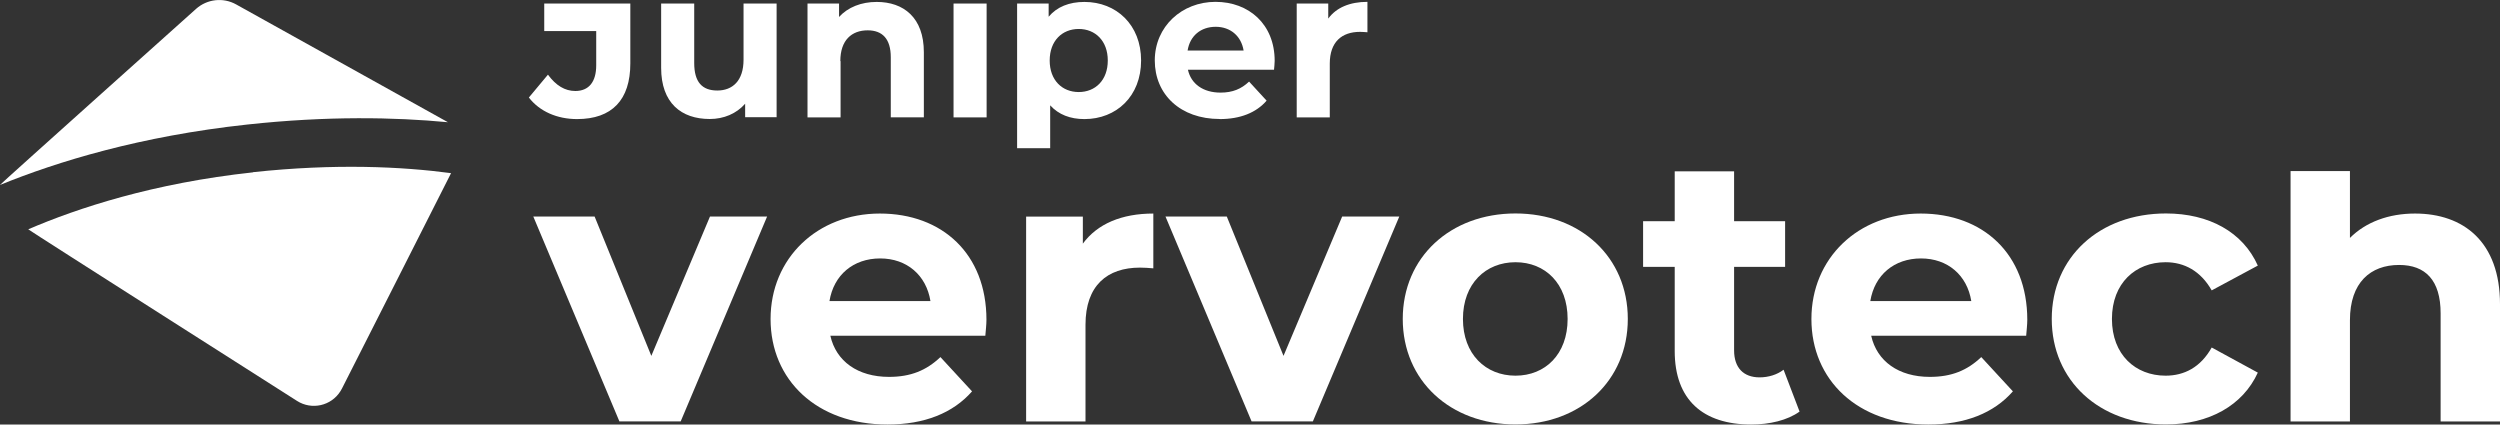 <svg xmlns="http://www.w3.org/2000/svg" id="Todos_Logos" viewBox="0 0 310.71 52.76"><rect x="0" y="0" width="310.71" height="52.76" fill="#333333" stroke="none"/><defs><style>.cls-1{fill:#fff;}</style></defs><path class="cls-1" d="m55.67,15.19L29.35.55c-1.61-.9-3.61-.67-4.98.55,0,0-24.22,21.68-24.38,21.89,7.16-2.92,17.46-6.07,30.72-7.51,9.97-1.08,18.31-.92,24.95-.29h0Z"></path><path class="cls-1" d="m31.44,21.42c-12.39,1.34-21.79,4.44-27.93,7.08.18.18,33.41,21.33,33.41,21.33,1.82,1.16,4.24.62,5.39-1.21.07-.11.13-.21.19-.33,0,0,13.51-26.64,13.56-26.77-6.08-.81-14.38-1.22-24.62-.12v.02Z"></path><path class="cls-1" d="m71.52,11.31c-1.32,0-2.42-.68-3.42-2.03l-2.37,2.84c1.34,1.74,3.53,2.68,5.99,2.68,4.34,0,6.62-2.38,6.62-6.92V.44h-10.7v3.42h6.46v4.26c0,2.03-.89,3.19-2.61,3.19h0Z"></path><path class="cls-1" d="m96.52,14.59V.44h-4.11v6.99c0,2.61-1.37,3.82-3.26,3.82s-2.87-1.05-2.87-3.42V.44h-4.11v7.99c0,4.37,2.5,6.36,6.04,6.36,1.74,0,3.32-.66,4.4-1.9v1.68h3.9v.02Z"></path><path class="cls-1" d="m104.44,7.59c0-2.61,1.42-3.82,3.4-3.82,1.82,0,2.87,1.05,2.87,3.34v7.47h4.11V6.49c0-4.32-2.53-6.25-5.86-6.25-1.92,0-3.58.66-4.68,1.87V.44h-3.92v14.15h4.11v-6.99h-.02Z"></path><rect class="cls-1" x="118.51" y=".44" width="4.11" height="14.15"></rect><path class="cls-1" d="m130.52,13.09c1.05,1.16,2.5,1.71,4.26,1.71,3.97,0,7.04-2.84,7.04-7.28s-3.08-7.28-7.04-7.28c-1.9,0-3.42.61-4.45,1.84V.44h-3.92v17.98h4.11v-5.33h0Zm3.55-9.49c2.05,0,3.61,1.47,3.61,3.92s-1.55,3.92-3.61,3.92-3.61-1.47-3.61-3.92,1.55-3.92,3.61-3.92Z"></path><path class="cls-1" d="m151.59,14.8c2.55,0,4.53-.79,5.83-2.29l-2.18-2.37c-.97.92-2.05,1.37-3.55,1.37-2.16,0-3.66-1.08-4.05-2.84h10.7c.03-.34.08-.79.08-1.11,0-4.55-3.21-7.33-7.36-7.33s-7.54,3.05-7.54,7.28,3.18,7.28,8.07,7.28h0Zm-.5-11.47c1.84,0,3.18,1.16,3.47,2.95h-6.96c.29-1.82,1.63-2.95,3.5-2.95Z"></path><path class="cls-1" d="m165.27,7.91c0-2.71,1.5-3.95,3.76-3.95.32,0,.58.03.92.05V.23c-2.18,0-3.87.71-4.87,2.08V.44h-3.92v14.15h4.11v-6.68h0Z"></path><path class="cls-1" d="m95.34,26.91l-10.74,25.46h-7.62l-10.7-25.46h7.62l7.05,17.32,7.29-17.32h7.1Z"></path><path class="cls-1" d="m122.46,41.73h-19.26c.71,3.17,3.41,5.11,7.29,5.11,2.7,0,4.64-.8,6.39-2.46l3.93,4.26c-2.37,2.7-5.92,4.12-10.51,4.12-8.8,0-14.53-5.54-14.53-13.11s5.82-13.11,13.58-13.11,13.25,5.02,13.25,13.21c0,.57-.09,1.37-.14,1.99Zm-19.36-4.31h12.54c-.52-3.22-2.93-5.3-6.25-5.3s-5.77,2.04-6.3,5.3Z"></path><path class="cls-1" d="m143.34,26.53v6.82c-.62-.05-1.09-.09-1.66-.09-4.07,0-6.77,2.22-6.77,7.1v12.02h-7.38v-25.46h7.05v3.36c1.8-2.46,4.83-3.74,8.76-3.74Z"></path><path class="cls-1" d="m173.91,26.91l-10.74,25.46h-7.62l-10.7-25.46h7.62l7.05,17.32,7.29-17.32h7.1Z"></path><path class="cls-1" d="m174.34,39.64c0-7.67,5.92-13.11,14.01-13.11s13.96,5.44,13.96,13.11-5.87,13.11-13.96,13.11-14.01-5.44-14.01-13.11Zm20.49,0c0-4.4-2.79-7.05-6.48-7.05s-6.53,2.65-6.53,7.05,2.84,7.05,6.53,7.05,6.48-2.65,6.48-7.05Z"></path><path class="cls-1" d="m223.66,51.15c-1.51,1.09-3.74,1.61-6.01,1.61-6.01,0-9.51-3.08-9.51-9.13v-10.46h-3.93v-5.68h3.93v-6.2h7.38v6.2h6.34v5.68h-6.34v10.37c0,2.18,1.18,3.36,3.17,3.36,1.09,0,2.18-.33,2.98-.95l1.99,5.21Z"></path><path class="cls-1" d="m251.82,41.73h-19.26c.71,3.17,3.41,5.11,7.29,5.11,2.7,0,4.64-.8,6.39-2.46l3.93,4.26c-2.37,2.7-5.92,4.12-10.51,4.12-8.8,0-14.53-5.54-14.53-13.11s5.82-13.11,13.58-13.11,13.25,5.02,13.25,13.21c0,.57-.09,1.37-.14,1.99Zm-19.36-4.31h12.54c-.52-3.22-2.93-5.3-6.25-5.3s-5.77,2.04-6.3,5.3Z"></path><path class="cls-1" d="m255,39.64c0-7.67,5.92-13.11,14.2-13.11,5.35,0,9.56,2.32,11.41,6.48l-5.73,3.08c-1.37-2.41-3.41-3.5-5.73-3.5-3.74,0-6.67,2.6-6.67,7.05s2.93,7.05,6.67,7.05c2.32,0,4.35-1.04,5.73-3.5l5.73,3.12c-1.85,4.07-6.06,6.44-11.41,6.44-8.28,0-14.2-5.44-14.2-13.11Z"></path><path class="cls-1" d="m310.71,37.8v14.58h-7.38v-13.44c0-4.12-1.89-6.01-5.16-6.01-3.55,0-6.11,2.18-6.11,6.86v12.59h-7.38v-31.12h7.38v8.31c1.99-1.99,4.83-3.03,8.09-3.03,6.01,0,10.56,3.5,10.56,11.27Z"></path></svg>
